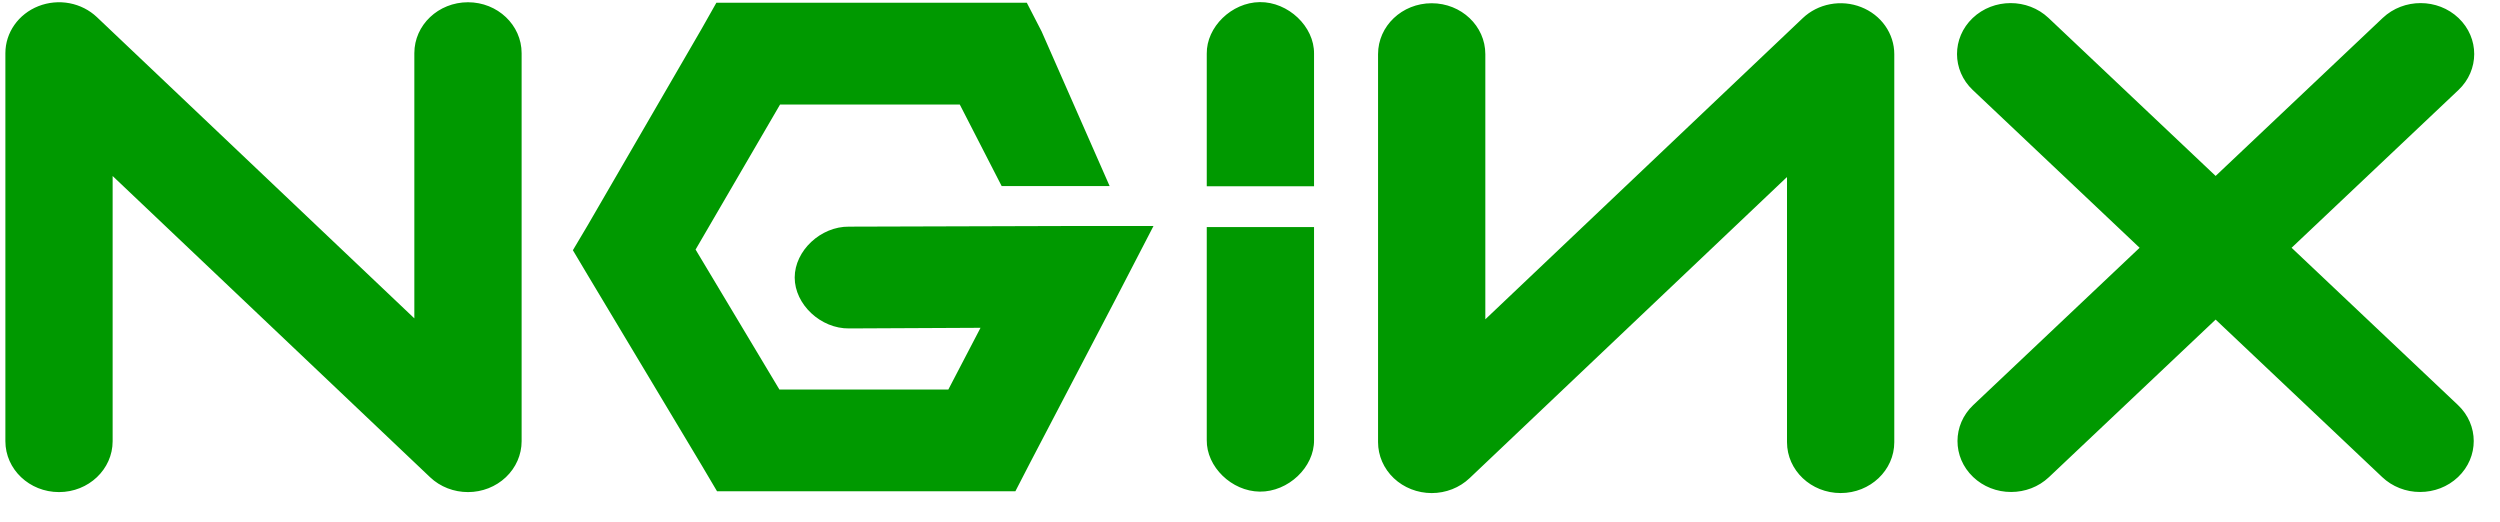 <svg xmlns="http://www.w3.org/2000/svg" width="91" height="19" viewBox="0 0 91 19" fill="none"><g clip-path="url(#clip0_3746_23022)"><path d="M17.035 17.912C16.527 17.912 16.027 17.725 15.654 17.37L4.1 6.407V16.06C4.1 17.083 3.226 17.912 2.148 17.912C1.07 17.912 0.196 17.083 0.196 16.06V1.935C0.196 1.185 0.672 0.51 1.401 0.223C1.758 0.083 2.151 0.046 2.529 0.117C2.908 0.189 3.256 0.366 3.529 0.625L15.082 11.588V1.935C15.082 0.911 15.956 0.082 17.035 0.082C18.113 0.082 18.987 0.912 18.987 1.935V16.06C18.987 16.551 18.781 17.022 18.415 17.369C18.049 17.717 17.552 17.912 17.035 17.912V17.912ZM26.076 0.1L25.539 1.05L21.39 8.204L20.853 9.108L21.39 10.01L25.539 16.933L26.1 17.882H36.96L37.497 16.841L40.596 10.913L41.987 8.227H38.839L30.908 8.25C29.876 8.237 28.927 9.124 28.927 10.103C28.927 11.081 29.876 11.969 30.908 11.955L35.691 11.932L34.52 14.178H28.37L25.319 9.084L28.394 3.805H34.936L36.461 6.774H40.391L37.914 1.143L37.376 0.1H26.076H26.076ZM45.854 0.077C44.831 0.089 43.913 0.983 43.926 1.953V6.78H47.831V1.953C47.843 0.967 46.892 0.065 45.854 0.077ZM52.113 17.948C51.595 17.947 51.099 17.752 50.733 17.405C50.367 17.057 50.161 16.586 50.161 16.095V1.97C50.161 0.947 51.035 0.118 52.113 0.118C53.192 0.118 54.066 0.947 54.066 1.97V11.623L65.62 0.66C65.892 0.401 66.24 0.224 66.619 0.153C66.998 0.081 67.39 0.118 67.747 0.259C68.104 0.399 68.409 0.636 68.623 0.941C68.837 1.246 68.952 1.604 68.952 1.97V16.095C68.952 17.118 68.078 17.947 66.999 17.947C65.921 17.947 65.047 17.118 65.047 16.095V6.443L53.493 17.405C53.312 17.577 53.097 17.714 52.86 17.807C52.623 17.9 52.369 17.948 52.112 17.948H52.113ZM83.414 9.019L89.487 3.277C90.251 2.556 90.253 1.383 89.492 0.657C88.731 -0.067 87.496 -0.069 86.731 0.653L80.649 6.404L74.566 0.653C73.801 -0.069 72.566 -0.067 71.805 0.657C71.044 1.383 71.046 2.556 71.809 3.277L77.882 9.019L71.827 14.744C71.063 15.466 71.061 16.638 71.822 17.363C72.003 17.536 72.219 17.674 72.456 17.767C72.694 17.861 72.948 17.909 73.205 17.908C73.704 17.908 74.202 17.728 74.583 17.367L80.649 11.633L86.713 17.367C86.894 17.539 87.109 17.675 87.346 17.768C87.582 17.861 87.836 17.909 88.092 17.908C88.593 17.908 89.093 17.727 89.475 17.363C90.235 16.638 90.234 15.466 89.47 14.744L83.414 9.019ZM45.854 17.895C44.831 17.883 43.913 16.99 43.926 16.02V8.266H47.831V16.02C47.843 17.004 46.892 17.907 45.854 17.895Z" fill="#009900"></path></g><defs><clipPath id="clip0_3746_23022"><rect width="90" height="18" fill="white" transform="translate(0.14 0.054)"></rect></clipPath></defs></svg>